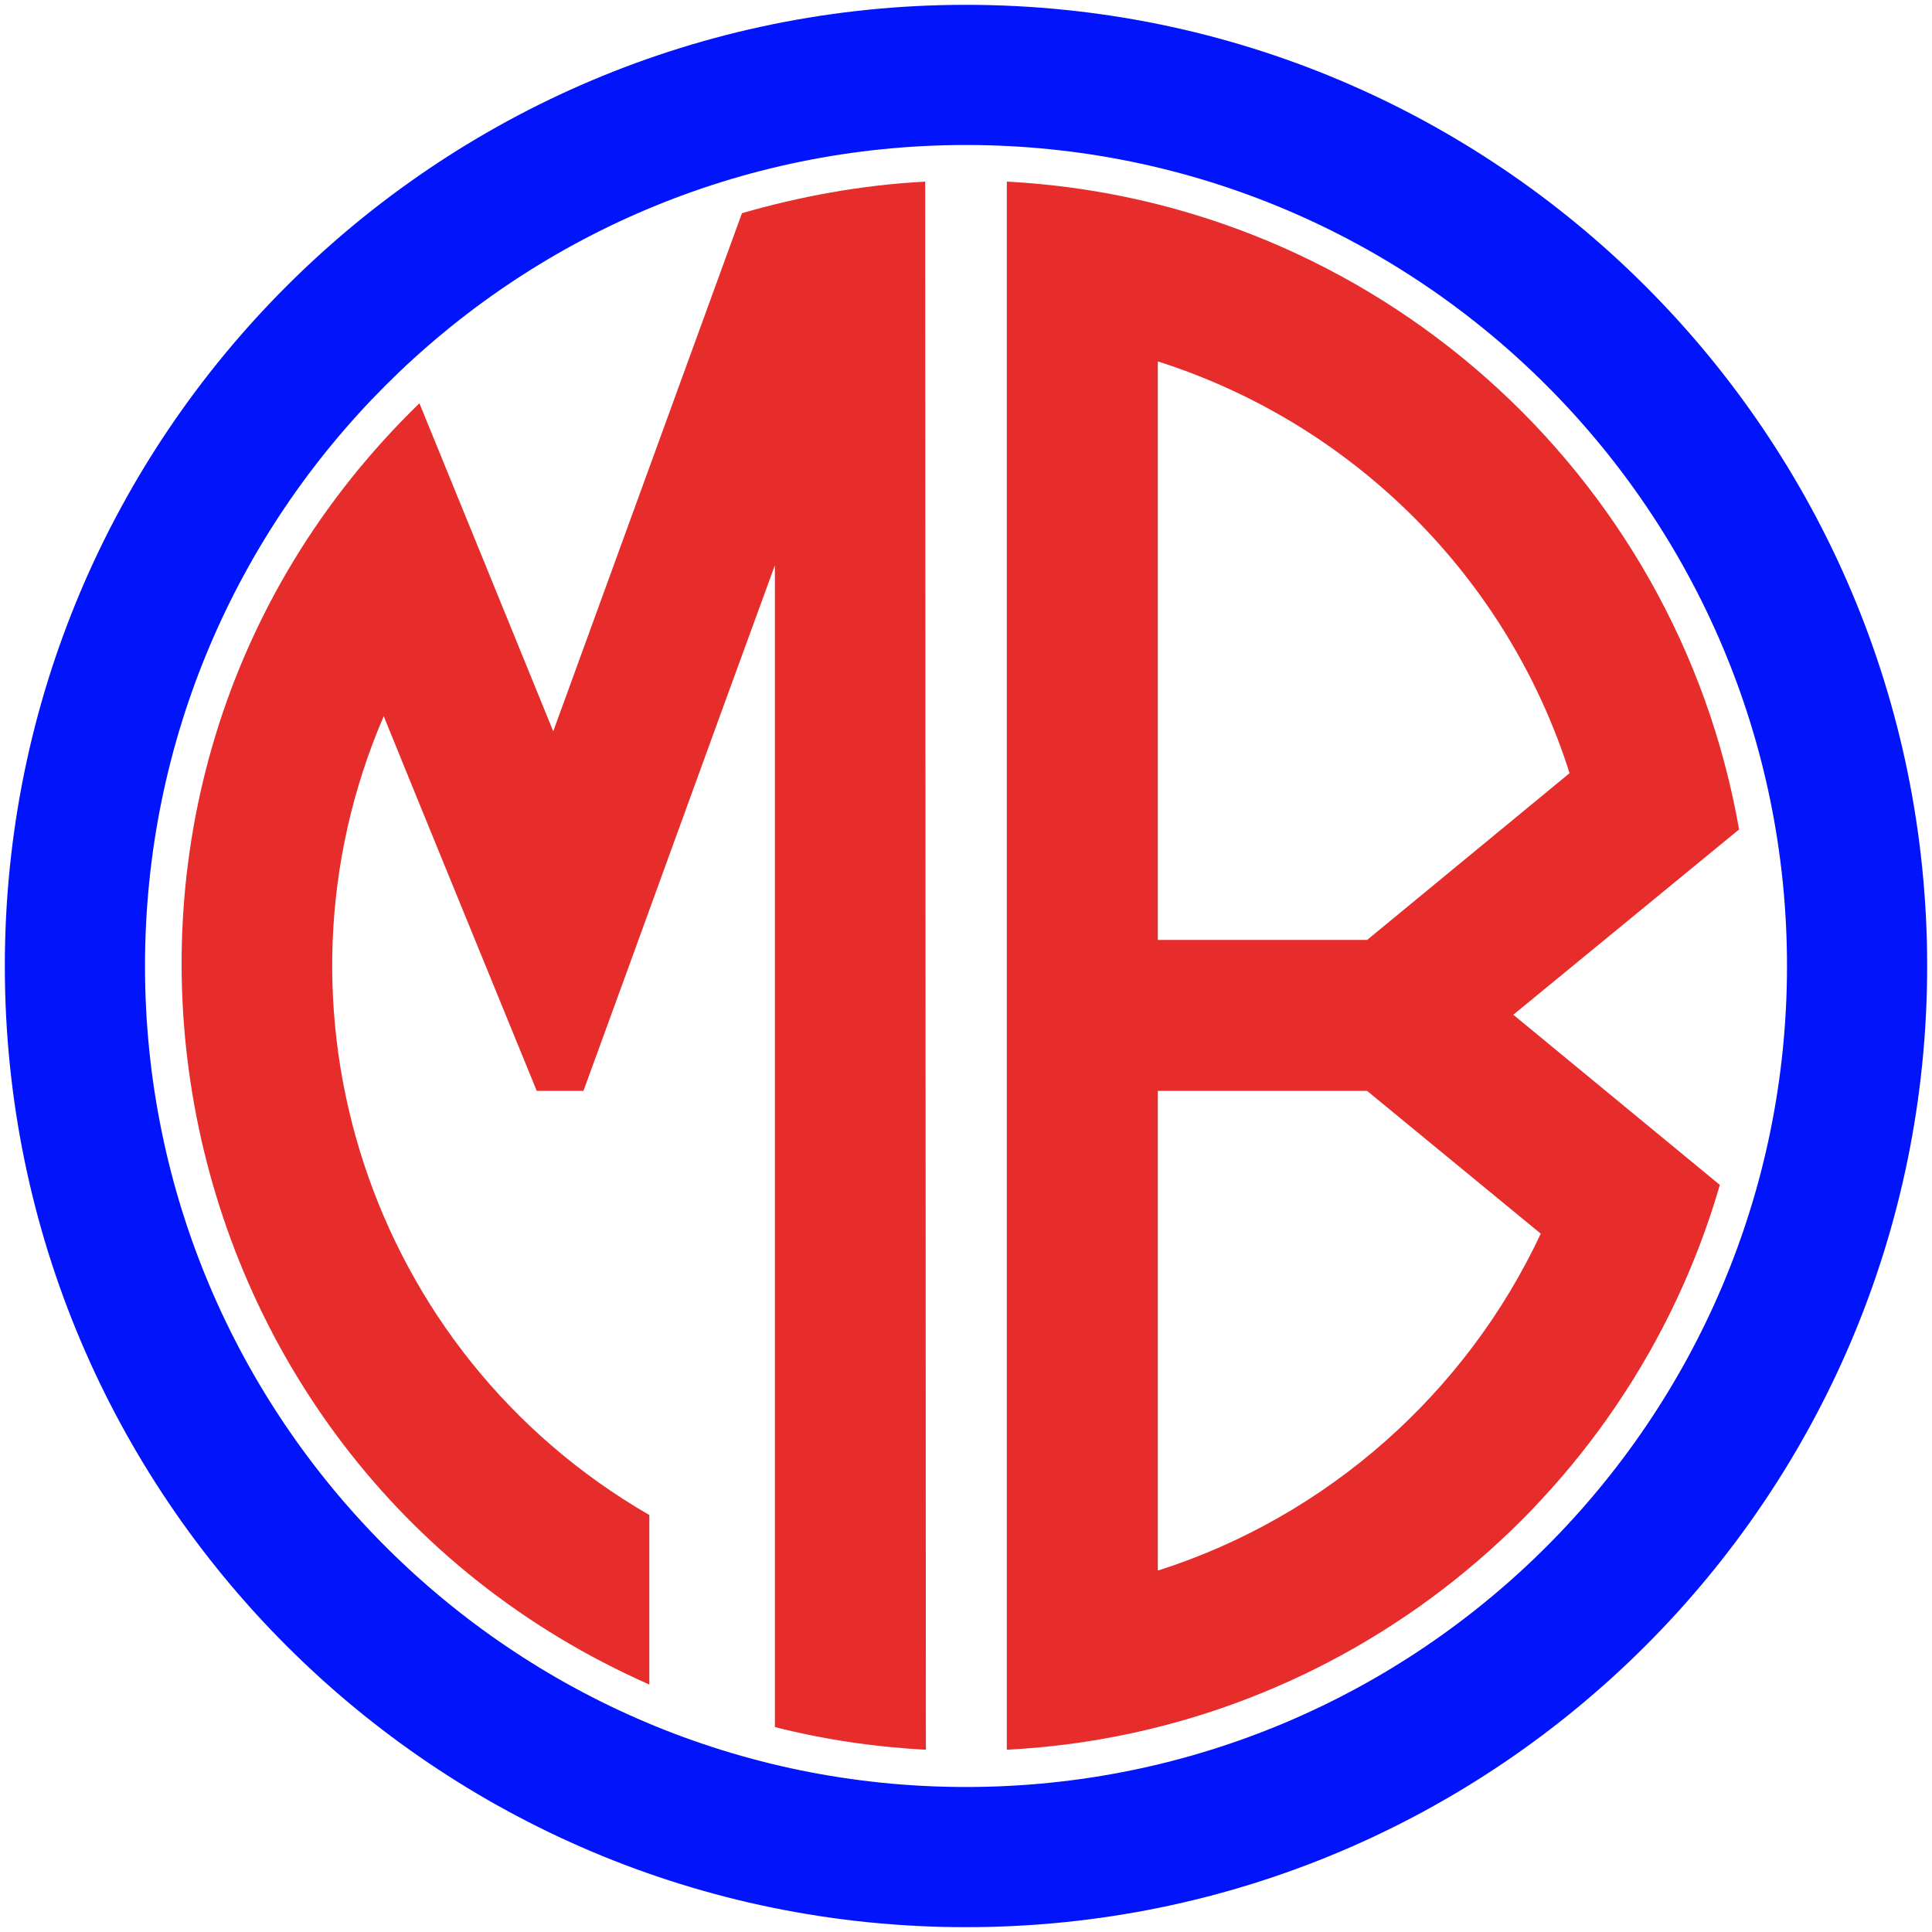 <?xml version="1.0" encoding="utf-8"?>
<svg version="1.1" xmlns="http://www.w3.org/2000/svg" enable-background="new 0 0 288 288" viewBox="0 0 288 288" x="0px" y="0px" width="32px" height="32px">
    <g>
        <path d="M144,0.72C64.869,0.72,0.72,64.869,0.72,144S64.869,287.28,144,287.28S287.28,223.131,287.28,144 S223.131,0.72,144,0.72z M144,266.385c-67.591,0-122.385-54.794-122.385-122.385S76.409,21.615,144,21.615 S266.385,76.409,266.385,144S211.591,266.385,144,266.385z" fill="#0214fb" />
        <g id="letter_group" transform="scale(1.023)">
            <g>
                <g id="Calque_27"></g>
                <g id="Calque_26"></g>
                <g id="Calque_25"></g>
                <g id="Calque_24"></g>
                <g id="Calque_23"></g>
                <g id="Calque_22">
                    <g>
                        <path d="M109.4,0.9C100,1.4,91,3.1,82.7,5.5L55.2,81C52.1,73.4,38,38.8,35.7,33.2C-22.6,89.8-4.6,187.3,69.2,219.9v-24.7    c-41-23.7-57-74-38.7-116.4c3.6,8.9,19.4,47.5,22.3,54.6h6.8c8.3-22.7,18.2-50.1,27.9-76.6c0,116.5,0,48,0,169.3    c7.1,1.8,14.4,2.9,22,3.3c0,0,0,0,0,0L109.4,0.9z" fill="#e72c2c" transform="translate(25.416 25.564)" />
                    </g>
                </g>
                <g id="Calque_21"></g>
                <g id="Calque_20"></g>
                <g id="Calque_19"></g>
                <g id="Calque_18"></g>
                <g id="Calque_17"></g>
                <g id="Calque_16"></g>
                <g id="Calque_15"></g>
                <g id="Calque_14"></g>
                <g id="Calque_13"></g>
                <g id="Calque_12"></g>
                <g id="Calque_11"></g>
                <g id="Calque_10"></g>
                <g id="Calque_9"></g>
                <g id="Calque_8"></g>
                <g id="Calque_7"></g>
                <g id="Calque_6"></g>
                <g id="Calque_5"></g>
                <g id="Calque_4"></g>
                <g id="Calque_3"></g>
                <g id="Calque_2"></g>
            </g>
            <g>
                <g id="Calque_27"></g>
                <g id="Calque_26"></g>
                <g id="Calque_25"></g>
                <g id="Calque_24"></g>
                <g id="Calque_23">
                    <path d="M106.7,95.3C97.6,43.2,53.4,3.7,0,0.9v228.5c49-2.5,90.5-36.1,103.9-82.3l-30.1-24.8L106.7,95.3z M22,27.1   c28.6,9.1,51,31.6,60,60l-29.5,24.3c-8.6,0-19.3,0-30.5,0V27.1z M77.8,154.2C67,177.3,46.8,195.4,22,203.3v-69.9   c10.8,0,19.9,0,30.5,0L77.8,154.2z" fill="#e72c2c" transform="translate(146.712 25.564)" />
                </g>
                <g id="Calque_22"></g>
                <g id="Calque_21"></g>
                <g id="Calque_20"></g>
                <g id="Calque_19"></g>
                <g id="Calque_18"></g>
                <g id="Calque_17"></g>
                <g id="Calque_16"></g>
                <g id="Calque_15"></g>
                <g id="Calque_14"></g>
                <g id="Calque_13"></g>
                <g id="Calque_12"></g>
                <g id="Calque_11"></g>
                <g id="Calque_10"></g>
                <g id="Calque_9"></g>
                <g id="Calque_8"></g>
                <g id="Calque_7"></g>
                <g id="Calque_6"></g>
                <g id="Calque_5"></g>
                <g id="Calque_4"></g>
                <g id="Calque_3"></g>
                <g id="Calque_2"></g>
            </g>
        </g>
    </g>
</svg>